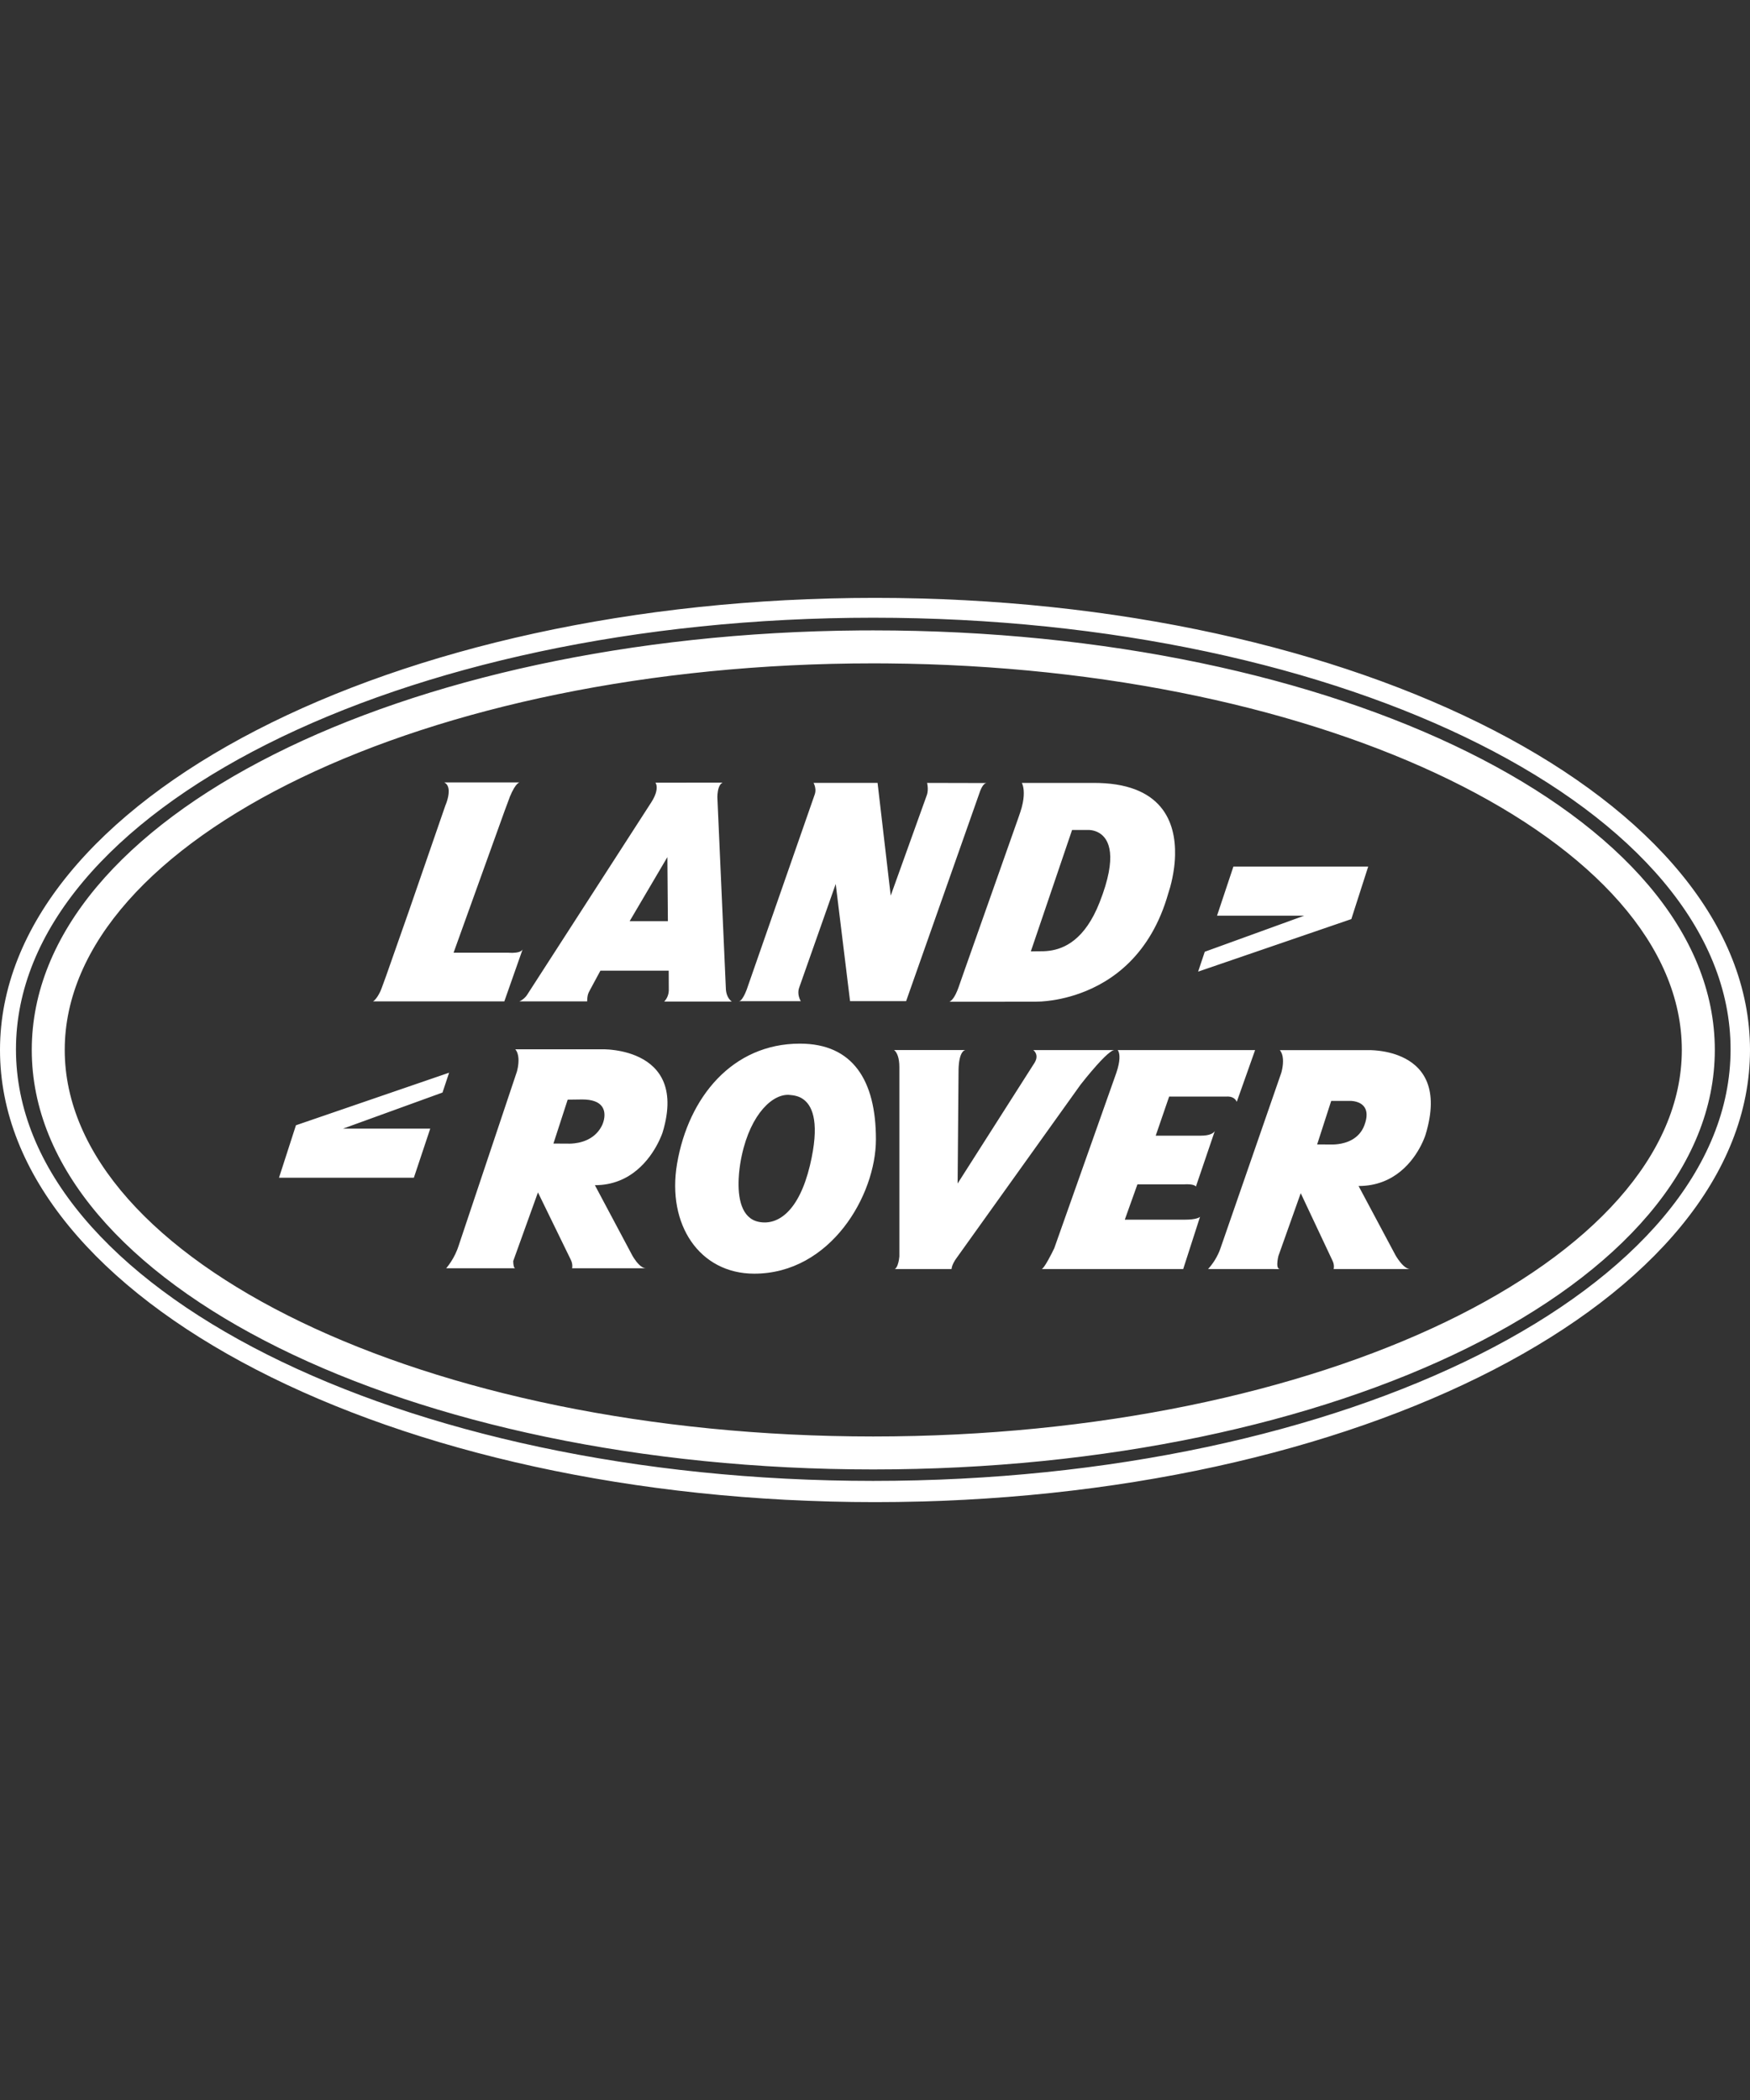 <svg height="120" viewBox="0 0 100 120" width="100" xmlns="http://www.w3.org/2000/svg"><rect x="0" y="0" width="100" height="120" fill="#333333" stroke="none"/><path d="m50 34.164c27.613 0 50 11.565 50 25.836 0 14.265-22.387 25.836-50 25.836-27.613 0-50-11.571-50-25.836 0-14.27 22.387-25.836 50-25.836zm-.103 1.134c-27.054 0-48.985 11.041-48.985 24.665 0 13.619 21.931 24.66 48.985 24.66 27.056 0 48.993-11.041 48.993-24.66 0-13.624-21.937-24.665-48.993-24.665zm.002.724c26.494 0 48.09 10.549 48.09 23.973 0 13.422-21.597 23.973-48.09 23.973-26.489 0-48.084-10.551-48.084-23.973 0-13.29 21.163-23.762 47.291-23.97zm0 1.884c-25.582 0-46.2 10.073-46.2 22.089 0 12.014 20.62 22.089 46.2 22.089 25.582 0 46.205-10.074 46.205-22.089 0-11.896-20.211-21.887-45.439-22.086zm-4.191 21.73c3.024 0 4.345 2.098 4.345 5.468 0 3.206-2.597 7.677-6.955 7.677-3.116 0-5.004-2.794-4.408-6.288.649-3.799 3.166-6.857 7.018-6.857zm35.822 4.961-.077.263-.043.122-.052.129-.071.161-.091.188c-.442.862-1.493 2.312-3.563 2.312l2.11 3.956.05.083.091.139c.164.237.439.568.699.568h-4.376l.012-.064c.008-.068.01-.184-.036-.319l-.048-.112-1.808-3.841-1.274 3.583-.031.142-.023.151c-.026.216-.02.466.149.461l-4.118-.003.086-.095.093-.114.113-.154c.12-.174.257-.403.365-.675l.065-.179 3.464-9.996.031-.12.029-.142c.053-.295.087-.761-.145-1.034l5.182-0.0.257.014.239.024.177.025.188.033.197.043.203.054c.103.03.207.064.312.104l.209.086c1.111.498 2.138 1.632 1.433 4.209zm-26.363-4.595c-.239.051-.333.446-.369.754l-.017.188-.007.184-.053 6.501 4.403-6.91c.201-.331.073-.554-.016-.654l-.046-.045-.019-.015h4.64c-.118 0-.333.168-.577.406l-.215.219-.22.24-.32.368-.281.337-.329.412-7.048 9.854c-.186.245-.264.433-.296.548l-.022.106-.001.021h-3.24c.134-.077.202-.347.234-.532l.024-.185v-10.825c0-.551-.145-.803-.235-.907l-.043-.043-.028-.021zm16.553.003-1.047 2.955c-.111-.25-.357-.297-.497-.302l-.104.004h-3.264l-.767 2.233h2.576c.497 0 .693-.134.767-.22l.029-.041c.003-.006.006-.011.008-.015l-1.083 3.184c-.055-.079-.202-.112-.345-.125l-.165-.007-.175.006h-2.657l-.722 2.019h3.419c.334 0 .545-.032.677-.069l.094-.031c.013-.005.024-.01.034-.015l.047-.027.024-.019.005-.006-.963 2.988h-8.096c.053 0 .151-.131.258-.306l.131-.225.183-.343.155-.312 3.544-10.014c.249-.726.192-1.074.133-1.221l-.026-.054-.02-.029-.008-.008zm-33.779 4.435-.085.291-.06.158-.104.239-.095.195c-.459.896-1.538 2.402-3.603 2.402l2.151 4.041.086.139c.155.236.42.566.681.566h-4.221l.01-.063c.006-.067.006-.182-.04-.317l-.048-.113-1.873-3.841-1.413 3.923.006.13c.01.12.038.281.112.281h-3.949l.083-.1.089-.12c.135-.188.322-.485.463-.85l.065-.183 3.341-9.983.024-.095.03-.143c.053-.297.088-.766-.146-1.037l5.127.001.213.011.137.012.237.029.176.028.187.036.196.046.203.056.207.068.209.081c1.15.48 2.275 1.583 1.602 4.114zm4.444 1.597-.045.221-.042.246-.038.267-.03.282-.02.293c-.053 1.086.145 2.281 1.161 2.477 1.086.211 2.283-.612 2.91-3.222.568-2.376.168-3.338-.313-3.735l-.097-.072-.097-.059c-.016-.009-.032-.017-.048-.025l-.095-.041-.092-.031-.128-.032-.112-.019-.135-.015c-.965-.127-2.257 1.039-2.779 3.464zm-16.722-4.74-.377 1.134-5.684 2.062h4.983l-.936 2.805h-7.706l.968-2.997zm51.521 1.611-1.115-0-.804 2.489.913.003.126-.006.155-.015c.473-.06 1.208-.285 1.505-1.076.356-.948-.115-1.252-.47-1.349l-.102-.023c-.016-.003-.032-.006-.047-.008l-.114-.012zm-43.912-.082-.833.011-.815 2.51.787.002.123.003.129-.004c.435-.024 1.272-.178 1.7-.966l.065-.132.048-.134.025-.091c.004-.017.008-.034.012-.052l.019-.115c.051-.421-.08-1.032-1.261-1.032zm25.121-18.088h4.02c4.042-.04 4.777 2.294 4.733 4.129l-.01.242-.018.234-.025.225-.047.318-.054.289-.057.255-.072.279-.098.317c-1.002 3.561-3.241 5.083-5.044 5.732l-.288.098-.279.084-.268.071-.256.059-.242.048-.226.038-.307.041-.34.031-.368.013-.059-.001-4.835.003c.19-.086.349-.391.45-.637l.065-.169.326-.931 3.08-8.723.126-.367c.257-.761.219-1.24.161-1.482l-.027-.095zm-17.099-.018c-.218.1-.278.455-.295.674l-.006.133 0.0.045.488 10.991c.033.334.173.52.263.607l.055.047.022.015h-3.867c.211-.215.254-.482.262-.606l.001-.069-.005-1.091h-3.902l-.579 1.072-.088.17c-.052.105-.074.24-.083.345l-.006.128 0.0.041h-3.875c.234-.107.368-.266.427-.351l7.105-11.016c.333-.512.336-.836.298-1.001l-.024-.074-.031-.058zm-12.174.852-.292.784-2.909 8.084 3.149.001.087.005.145.001c.219-.005.514-.045.571-.218l-1.052 2.992h-7.506l.047-.029.055-.049.073-.083c.068-.085.152-.214.246-.409l.064-.157.265-.724 1.287-3.665 2.098-6.071.049-.123.046-.135c.104-.331.211-.884-.159-1.068l4.31 0-.032.01c-.013.006-.028.014-.045.025l-.056.047c-.104.099-.254.315-.444.78zm21.027-.836.751 6.443 2.056-5.723c.068-.171.069-.37.055-.515l-.016-.124-.016-.08 3.401.008c-.162 0-.296.273-.362.436l-4.238 12.028h-3.203l-.82-6.696-2.083 5.911c-.094.251-.039.491.017.638l.04.092.031.056h-3.535c.123 0 .258-.236.349-.433l.088-.209 3.894-11.171c.077-.218.028-.426-.017-.548l-.035-.082-.016-.03zm28.037 4.78-.965 3.003-8.755 3.003.38-1.136 5.684-2.062h-4.983l.936-2.808zm-15.824-2.078-.091-.01-.098-.002-.909 0-2.357 6.939.346-.005.367-.003.165-.009.177-.018c.85-.112 2.033-.62 2.876-2.77 1.051-2.673.531-3.619-.009-3.954l-.092-.051-.091-.041-.088-.031-.083-.023zm-24.224 1.538-2.156 3.662h2.185z" fill="#fff" fill-rule="evenodd"/></svg>